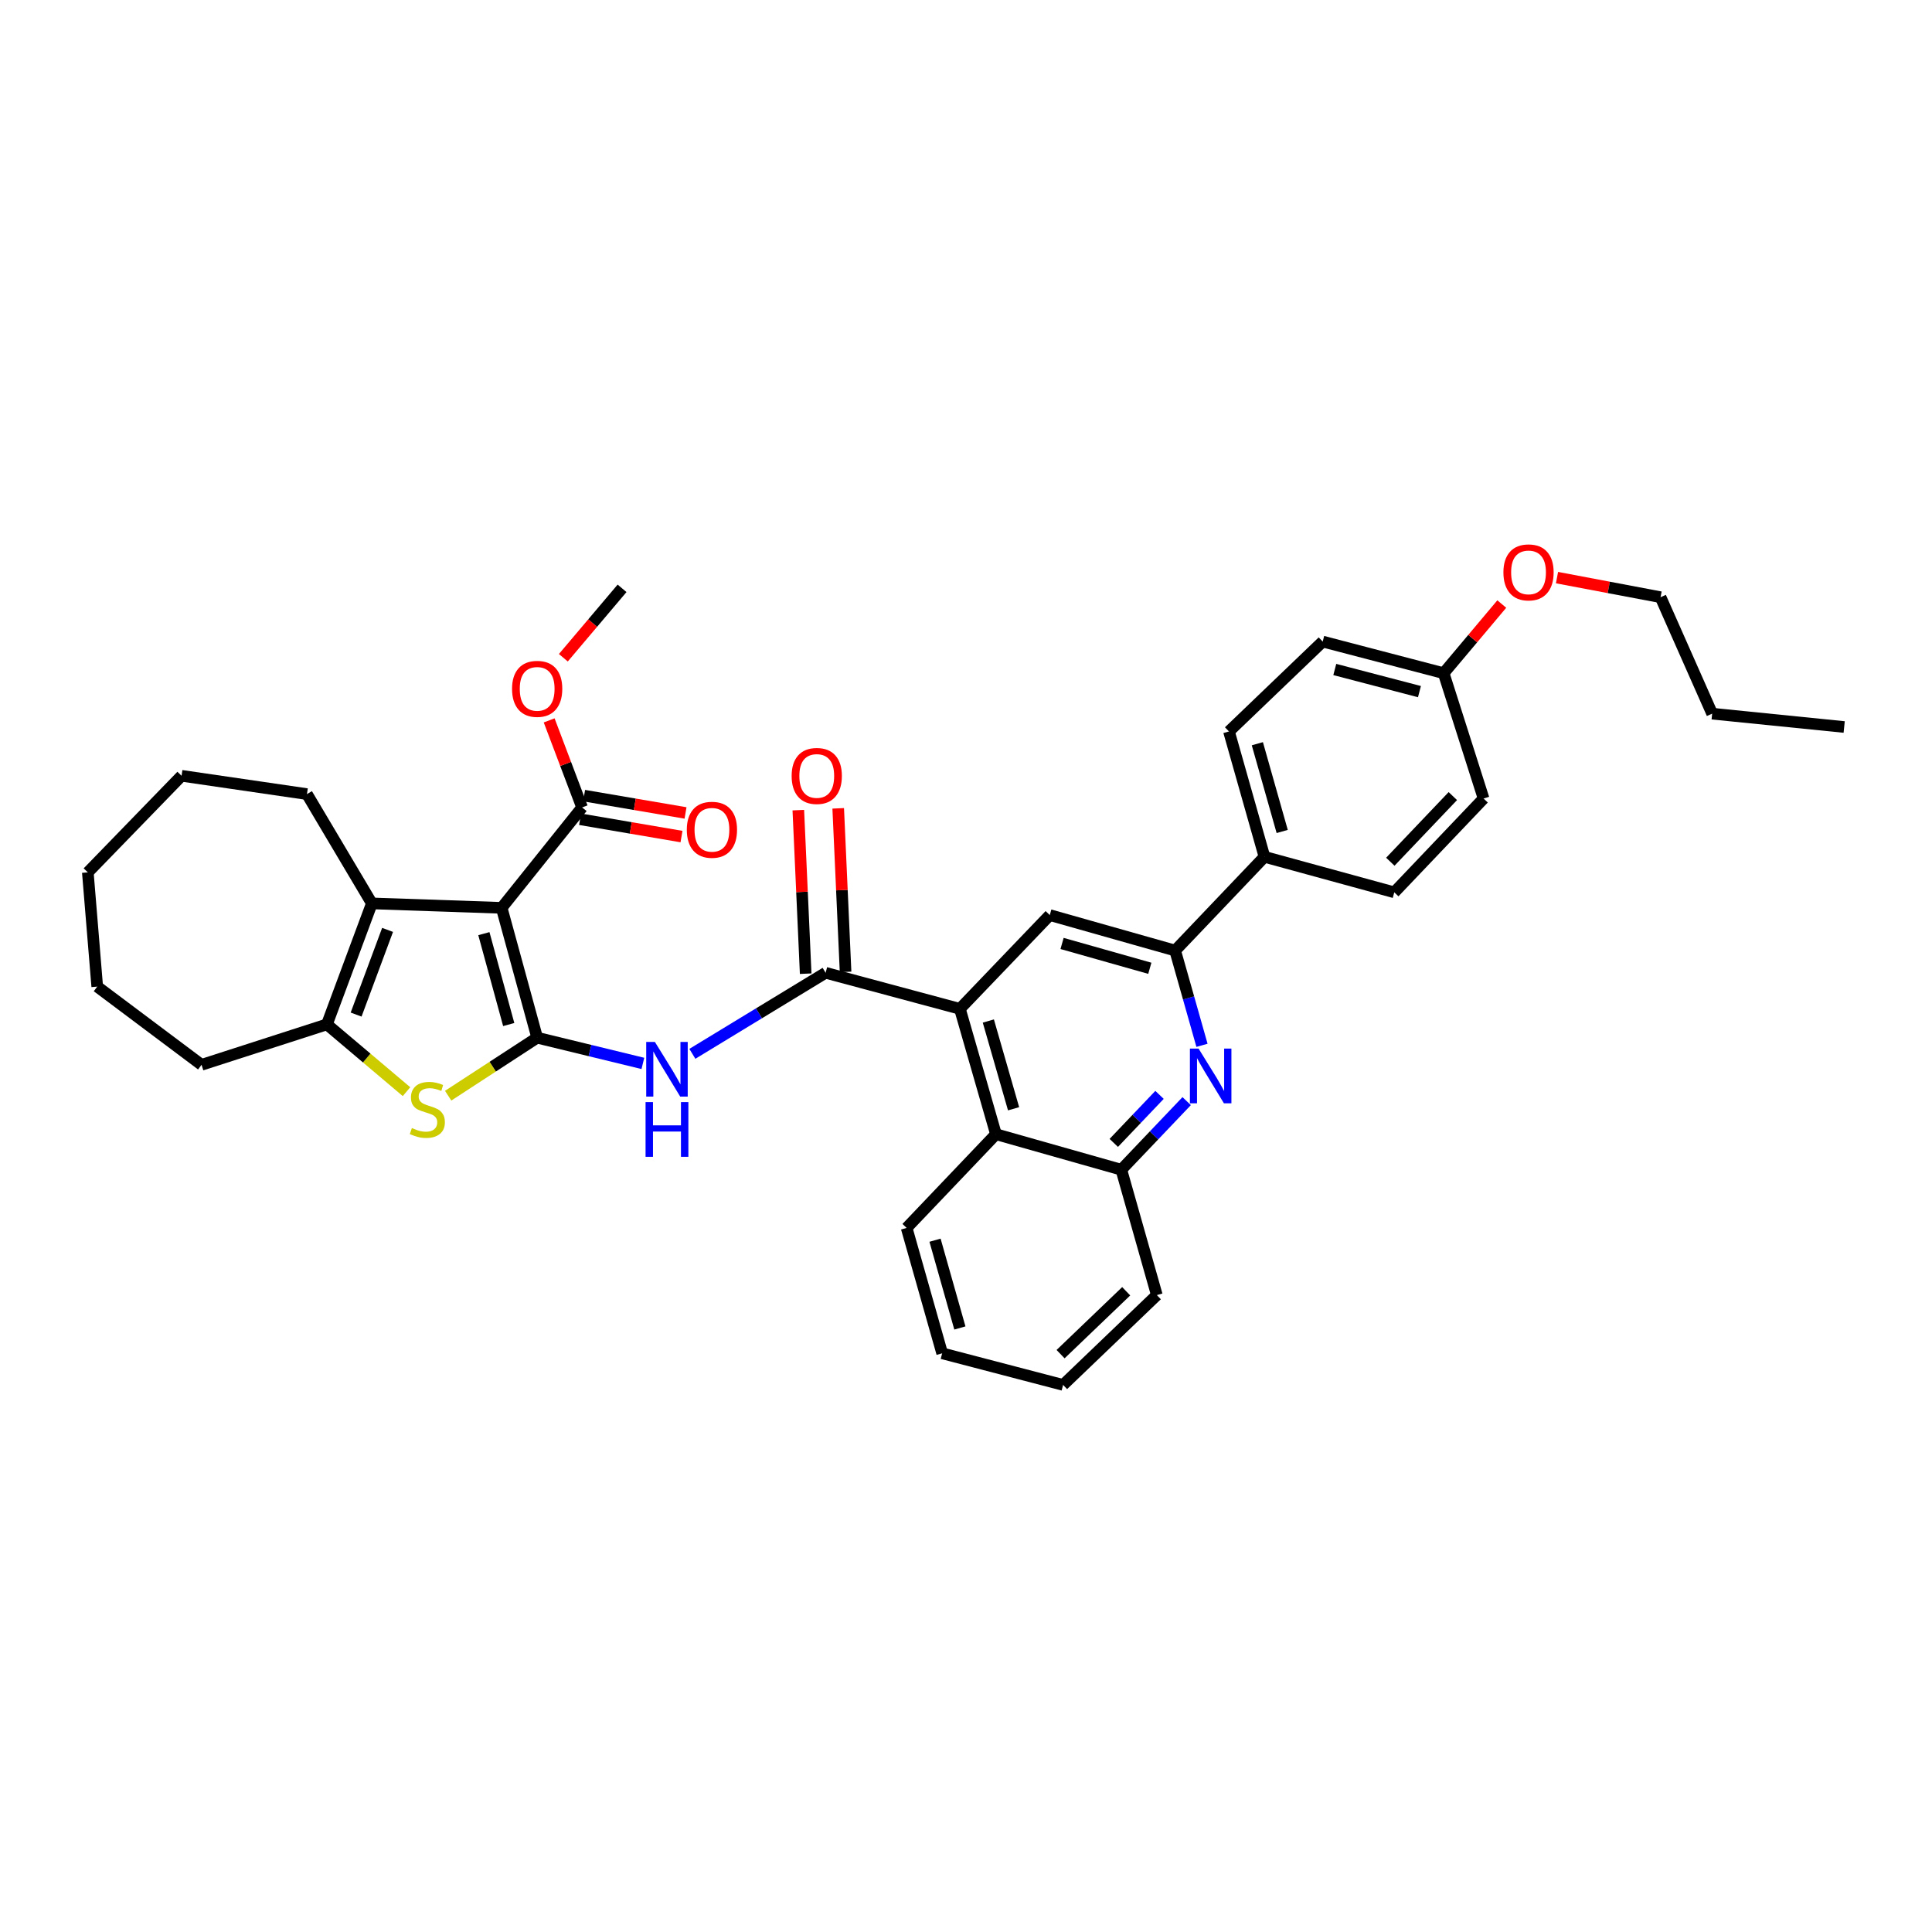 <?xml version='1.0' encoding='iso-8859-1'?>
<svg version='1.1' baseProfile='full'
              xmlns='http://www.w3.org/2000/svg'
                      xmlns:rdkit='http://www.rdkit.org/xml'
                      xmlns:xlink='http://www.w3.org/1999/xlink'
                  xml:space='preserve'
width='1000px' height='1000px' viewBox='0 0 1000 1000'>
<!-- END OF HEADER -->
<rect style='opacity:1.0;fill:#FFFFFF;stroke:none' width='1000' height='1000' x='0' y='0'> </rect>
<path class='bond-0' d='M 278.036,537.109 L 259.66,469.901' style='fill:none;fill-rule:evenodd;stroke:#000000;stroke-width:6px;stroke-linecap:butt;stroke-linejoin:miter;stroke-opacity:1' />
<path class='bond-0' d='M 263.316,530.299 L 250.453,483.253' style='fill:none;fill-rule:evenodd;stroke:#000000;stroke-width:6px;stroke-linecap:butt;stroke-linejoin:miter;stroke-opacity:1' />
<path class='bond-1' d='M 278.036,537.109 L 255.002,552.119' style='fill:none;fill-rule:evenodd;stroke:#000000;stroke-width:6px;stroke-linecap:butt;stroke-linejoin:miter;stroke-opacity:1' />
<path class='bond-1' d='M 255.002,552.119 L 231.968,567.129' style='fill:none;fill-rule:evenodd;stroke:#CCCC00;stroke-width:6px;stroke-linecap:butt;stroke-linejoin:miter;stroke-opacity:1' />
<path class='bond-3' d='M 278.036,537.109 L 305.396,543.764' style='fill:none;fill-rule:evenodd;stroke:#000000;stroke-width:6px;stroke-linecap:butt;stroke-linejoin:miter;stroke-opacity:1' />
<path class='bond-3' d='M 305.396,543.764 L 332.755,550.42' style='fill:none;fill-rule:evenodd;stroke:#0000FF;stroke-width:6px;stroke-linecap:butt;stroke-linejoin:miter;stroke-opacity:1' />
<path class='bond-2' d='M 259.66,469.901 L 192.473,467.6' style='fill:none;fill-rule:evenodd;stroke:#000000;stroke-width:6px;stroke-linecap:butt;stroke-linejoin:miter;stroke-opacity:1' />
<path class='bond-9' d='M 259.66,469.901 L 301.291,417.928' style='fill:none;fill-rule:evenodd;stroke:#000000;stroke-width:6px;stroke-linecap:butt;stroke-linejoin:miter;stroke-opacity:1' />
<path class='bond-5' d='M 210.41,565.04 L 189.807,547.629' style='fill:none;fill-rule:evenodd;stroke:#CCCC00;stroke-width:6px;stroke-linecap:butt;stroke-linejoin:miter;stroke-opacity:1' />
<path class='bond-5' d='M 189.807,547.629 L 169.204,530.219' style='fill:none;fill-rule:evenodd;stroke:#000000;stroke-width:6px;stroke-linecap:butt;stroke-linejoin:miter;stroke-opacity:1' />
<path class='bond-20' d='M 192.473,467.6 L 158.876,411.023' style='fill:none;fill-rule:evenodd;stroke:#000000;stroke-width:6px;stroke-linecap:butt;stroke-linejoin:miter;stroke-opacity:1' />
<path class='bond-36' d='M 192.473,467.6 L 169.204,530.219' style='fill:none;fill-rule:evenodd;stroke:#000000;stroke-width:6px;stroke-linecap:butt;stroke-linejoin:miter;stroke-opacity:1' />
<path class='bond-36' d='M 200.608,481.313 L 184.32,525.146' style='fill:none;fill-rule:evenodd;stroke:#000000;stroke-width:6px;stroke-linecap:butt;stroke-linejoin:miter;stroke-opacity:1' />
<path class='bond-4' d='M 358.366,545.46 L 392.854,524.486' style='fill:none;fill-rule:evenodd;stroke:#0000FF;stroke-width:6px;stroke-linecap:butt;stroke-linejoin:miter;stroke-opacity:1' />
<path class='bond-4' d='M 392.854,524.486 L 427.342,503.512' style='fill:none;fill-rule:evenodd;stroke:#000000;stroke-width:6px;stroke-linecap:butt;stroke-linejoin:miter;stroke-opacity:1' />
<path class='bond-6' d='M 427.342,503.512 L 496.844,522.178' style='fill:none;fill-rule:evenodd;stroke:#000000;stroke-width:6px;stroke-linecap:butt;stroke-linejoin:miter;stroke-opacity:1' />
<path class='bond-14' d='M 437.667,503.047 L 435.762,460.722' style='fill:none;fill-rule:evenodd;stroke:#000000;stroke-width:6px;stroke-linecap:butt;stroke-linejoin:miter;stroke-opacity:1' />
<path class='bond-14' d='M 435.762,460.722 L 433.857,418.396' style='fill:none;fill-rule:evenodd;stroke:#FF0000;stroke-width:6px;stroke-linecap:butt;stroke-linejoin:miter;stroke-opacity:1' />
<path class='bond-14' d='M 417.017,503.977 L 415.112,461.651' style='fill:none;fill-rule:evenodd;stroke:#000000;stroke-width:6px;stroke-linecap:butt;stroke-linejoin:miter;stroke-opacity:1' />
<path class='bond-14' d='M 415.112,461.651 L 413.207,419.326' style='fill:none;fill-rule:evenodd;stroke:#FF0000;stroke-width:6px;stroke-linecap:butt;stroke-linejoin:miter;stroke-opacity:1' />
<path class='bond-23' d='M 169.204,530.219 L 104.318,551.151' style='fill:none;fill-rule:evenodd;stroke:#000000;stroke-width:6px;stroke-linecap:butt;stroke-linejoin:miter;stroke-opacity:1' />
<path class='bond-10' d='M 496.844,522.178 L 543.367,473.642' style='fill:none;fill-rule:evenodd;stroke:#000000;stroke-width:6px;stroke-linecap:butt;stroke-linejoin:miter;stroke-opacity:1' />
<path class='bond-11' d='M 496.844,522.178 L 515.51,587.063' style='fill:none;fill-rule:evenodd;stroke:#000000;stroke-width:6px;stroke-linecap:butt;stroke-linejoin:miter;stroke-opacity:1' />
<path class='bond-11' d='M 511.563,528.482 L 524.629,573.902' style='fill:none;fill-rule:evenodd;stroke:#000000;stroke-width:6px;stroke-linecap:butt;stroke-linejoin:miter;stroke-opacity:1' />
<path class='bond-7' d='M 614.221,569.939 L 597.308,587.693' style='fill:none;fill-rule:evenodd;stroke:#0000FF;stroke-width:6px;stroke-linecap:butt;stroke-linejoin:miter;stroke-opacity:1' />
<path class='bond-7' d='M 597.308,587.693 L 580.396,605.447' style='fill:none;fill-rule:evenodd;stroke:#000000;stroke-width:6px;stroke-linecap:butt;stroke-linejoin:miter;stroke-opacity:1' />
<path class='bond-7' d='M 600.167,566.71 L 588.328,579.138' style='fill:none;fill-rule:evenodd;stroke:#0000FF;stroke-width:6px;stroke-linecap:butt;stroke-linejoin:miter;stroke-opacity:1' />
<path class='bond-7' d='M 588.328,579.138 L 576.489,591.566' style='fill:none;fill-rule:evenodd;stroke:#000000;stroke-width:6px;stroke-linecap:butt;stroke-linejoin:miter;stroke-opacity:1' />
<path class='bond-37' d='M 622.148,541.058 L 615.201,516.532' style='fill:none;fill-rule:evenodd;stroke:#0000FF;stroke-width:6px;stroke-linecap:butt;stroke-linejoin:miter;stroke-opacity:1' />
<path class='bond-37' d='M 615.201,516.532 L 608.253,492.005' style='fill:none;fill-rule:evenodd;stroke:#000000;stroke-width:6px;stroke-linecap:butt;stroke-linejoin:miter;stroke-opacity:1' />
<path class='bond-8' d='M 608.253,492.005 L 543.367,473.642' style='fill:none;fill-rule:evenodd;stroke:#000000;stroke-width:6px;stroke-linecap:butt;stroke-linejoin:miter;stroke-opacity:1' />
<path class='bond-8' d='M 595.143,501.184 L 549.723,488.331' style='fill:none;fill-rule:evenodd;stroke:#000000;stroke-width:6px;stroke-linecap:butt;stroke-linejoin:miter;stroke-opacity:1' />
<path class='bond-13' d='M 608.253,492.005 L 654.487,443.484' style='fill:none;fill-rule:evenodd;stroke:#000000;stroke-width:6px;stroke-linecap:butt;stroke-linejoin:miter;stroke-opacity:1' />
<path class='bond-15' d='M 300.247,424.04 L 326.495,428.524' style='fill:none;fill-rule:evenodd;stroke:#000000;stroke-width:6px;stroke-linecap:butt;stroke-linejoin:miter;stroke-opacity:1' />
<path class='bond-15' d='M 326.495,428.524 L 352.743,433.008' style='fill:none;fill-rule:evenodd;stroke:#FF0000;stroke-width:6px;stroke-linecap:butt;stroke-linejoin:miter;stroke-opacity:1' />
<path class='bond-15' d='M 302.335,411.815 L 328.583,416.299' style='fill:none;fill-rule:evenodd;stroke:#000000;stroke-width:6px;stroke-linecap:butt;stroke-linejoin:miter;stroke-opacity:1' />
<path class='bond-15' d='M 328.583,416.299 L 354.832,420.782' style='fill:none;fill-rule:evenodd;stroke:#FF0000;stroke-width:6px;stroke-linecap:butt;stroke-linejoin:miter;stroke-opacity:1' />
<path class='bond-18' d='M 301.291,417.928 L 292.767,395.398' style='fill:none;fill-rule:evenodd;stroke:#000000;stroke-width:6px;stroke-linecap:butt;stroke-linejoin:miter;stroke-opacity:1' />
<path class='bond-18' d='M 292.767,395.398 L 284.242,372.869' style='fill:none;fill-rule:evenodd;stroke:#FF0000;stroke-width:6px;stroke-linecap:butt;stroke-linejoin:miter;stroke-opacity:1' />
<path class='bond-12' d='M 515.51,587.063 L 580.396,605.447' style='fill:none;fill-rule:evenodd;stroke:#000000;stroke-width:6px;stroke-linecap:butt;stroke-linejoin:miter;stroke-opacity:1' />
<path class='bond-25' d='M 515.51,587.063 L 469.276,635.571' style='fill:none;fill-rule:evenodd;stroke:#000000;stroke-width:6px;stroke-linecap:butt;stroke-linejoin:miter;stroke-opacity:1' />
<path class='bond-26' d='M 580.396,605.447 L 598.779,670.333' style='fill:none;fill-rule:evenodd;stroke:#000000;stroke-width:6px;stroke-linecap:butt;stroke-linejoin:miter;stroke-opacity:1' />
<path class='bond-16' d='M 654.487,443.484 L 636.111,378.598' style='fill:none;fill-rule:evenodd;stroke:#000000;stroke-width:6px;stroke-linecap:butt;stroke-linejoin:miter;stroke-opacity:1' />
<path class='bond-16' d='M 663.664,430.371 L 650.8,384.951' style='fill:none;fill-rule:evenodd;stroke:#000000;stroke-width:6px;stroke-linecap:butt;stroke-linejoin:miter;stroke-opacity:1' />
<path class='bond-17' d='M 654.487,443.484 L 721.674,461.867' style='fill:none;fill-rule:evenodd;stroke:#000000;stroke-width:6px;stroke-linecap:butt;stroke-linejoin:miter;stroke-opacity:1' />
<path class='bond-21' d='M 636.111,378.598 L 684.632,332.075' style='fill:none;fill-rule:evenodd;stroke:#000000;stroke-width:6px;stroke-linecap:butt;stroke-linejoin:miter;stroke-opacity:1' />
<path class='bond-22' d='M 721.674,461.867 L 767.901,413.325' style='fill:none;fill-rule:evenodd;stroke:#000000;stroke-width:6px;stroke-linecap:butt;stroke-linejoin:miter;stroke-opacity:1' />
<path class='bond-22' d='M 719.627,446.032 L 751.986,412.053' style='fill:none;fill-rule:evenodd;stroke:#000000;stroke-width:6px;stroke-linecap:butt;stroke-linejoin:miter;stroke-opacity:1' />
<path class='bond-28' d='M 291.588,340.445 L 306.782,322.483' style='fill:none;fill-rule:evenodd;stroke:#FF0000;stroke-width:6px;stroke-linecap:butt;stroke-linejoin:miter;stroke-opacity:1' />
<path class='bond-28' d='M 306.782,322.483 L 321.976,304.52' style='fill:none;fill-rule:evenodd;stroke:#000000;stroke-width:6px;stroke-linecap:butt;stroke-linejoin:miter;stroke-opacity:1' />
<path class='bond-19' d='M 747.23,348.439 L 684.632,332.075' style='fill:none;fill-rule:evenodd;stroke:#000000;stroke-width:6px;stroke-linecap:butt;stroke-linejoin:miter;stroke-opacity:1' />
<path class='bond-19' d='M 734.704,357.984 L 690.885,346.528' style='fill:none;fill-rule:evenodd;stroke:#000000;stroke-width:6px;stroke-linecap:butt;stroke-linejoin:miter;stroke-opacity:1' />
<path class='bond-24' d='M 747.23,348.439 L 762.275,330.544' style='fill:none;fill-rule:evenodd;stroke:#000000;stroke-width:6px;stroke-linecap:butt;stroke-linejoin:miter;stroke-opacity:1' />
<path class='bond-24' d='M 762.275,330.544 L 777.319,312.65' style='fill:none;fill-rule:evenodd;stroke:#FF0000;stroke-width:6px;stroke-linecap:butt;stroke-linejoin:miter;stroke-opacity:1' />
<path class='bond-40' d='M 747.23,348.439 L 767.901,413.325' style='fill:none;fill-rule:evenodd;stroke:#000000;stroke-width:6px;stroke-linecap:butt;stroke-linejoin:miter;stroke-opacity:1' />
<path class='bond-30' d='M 158.876,411.023 L 93.976,401.549' style='fill:none;fill-rule:evenodd;stroke:#000000;stroke-width:6px;stroke-linecap:butt;stroke-linejoin:miter;stroke-opacity:1' />
<path class='bond-31' d='M 104.318,551.151 L 50.326,510.671' style='fill:none;fill-rule:evenodd;stroke:#000000;stroke-width:6px;stroke-linecap:butt;stroke-linejoin:miter;stroke-opacity:1' />
<path class='bond-27' d='M 805.902,298.971 L 832.705,304.04' style='fill:none;fill-rule:evenodd;stroke:#FF0000;stroke-width:6px;stroke-linecap:butt;stroke-linejoin:miter;stroke-opacity:1' />
<path class='bond-27' d='M 832.705,304.04 L 859.508,309.109' style='fill:none;fill-rule:evenodd;stroke:#000000;stroke-width:6px;stroke-linecap:butt;stroke-linejoin:miter;stroke-opacity:1' />
<path class='bond-32' d='M 469.276,635.571 L 487.659,700.471' style='fill:none;fill-rule:evenodd;stroke:#000000;stroke-width:6px;stroke-linecap:butt;stroke-linejoin:miter;stroke-opacity:1' />
<path class='bond-32' d='M 483.967,641.926 L 496.835,687.356' style='fill:none;fill-rule:evenodd;stroke:#000000;stroke-width:6px;stroke-linecap:butt;stroke-linejoin:miter;stroke-opacity:1' />
<path class='bond-39' d='M 598.779,670.333 L 550.258,716.835' style='fill:none;fill-rule:evenodd;stroke:#000000;stroke-width:6px;stroke-linecap:butt;stroke-linejoin:miter;stroke-opacity:1' />
<path class='bond-39' d='M 582.919,668.354 L 548.954,700.906' style='fill:none;fill-rule:evenodd;stroke:#000000;stroke-width:6px;stroke-linecap:butt;stroke-linejoin:miter;stroke-opacity:1' />
<path class='bond-29' d='M 859.508,309.109 L 886.208,369.392' style='fill:none;fill-rule:evenodd;stroke:#000000;stroke-width:6px;stroke-linecap:butt;stroke-linejoin:miter;stroke-opacity:1' />
<path class='bond-34' d='M 886.208,369.392 L 954.545,376.296' style='fill:none;fill-rule:evenodd;stroke:#000000;stroke-width:6px;stroke-linecap:butt;stroke-linejoin:miter;stroke-opacity:1' />
<path class='bond-38' d='M 93.976,401.549 L 45.455,451.538' style='fill:none;fill-rule:evenodd;stroke:#000000;stroke-width:6px;stroke-linecap:butt;stroke-linejoin:miter;stroke-opacity:1' />
<path class='bond-35' d='M 50.326,510.671 L 45.455,451.538' style='fill:none;fill-rule:evenodd;stroke:#000000;stroke-width:6px;stroke-linecap:butt;stroke-linejoin:miter;stroke-opacity:1' />
<path class='bond-33' d='M 487.659,700.471 L 550.258,716.835' style='fill:none;fill-rule:evenodd;stroke:#000000;stroke-width:6px;stroke-linecap:butt;stroke-linejoin:miter;stroke-opacity:1' />
<path  class='atom-2' d='M 213.191 583.871
Q 213.511 583.991, 214.831 584.551
Q 216.151 585.111, 217.591 585.471
Q 219.071 585.791, 220.511 585.791
Q 223.191 585.791, 224.751 584.511
Q 226.311 583.191, 226.311 580.911
Q 226.311 579.351, 225.511 578.391
Q 224.751 577.431, 223.551 576.911
Q 222.351 576.391, 220.351 575.791
Q 217.831 575.031, 216.311 574.311
Q 214.831 573.591, 213.751 572.071
Q 212.711 570.551, 212.711 567.991
Q 212.711 564.431, 215.111 562.231
Q 217.551 560.031, 222.351 560.031
Q 225.631 560.031, 229.351 561.591
L 228.431 564.671
Q 225.031 563.271, 222.471 563.271
Q 219.711 563.271, 218.191 564.431
Q 216.671 565.551, 216.711 567.511
Q 216.711 569.031, 217.471 569.951
Q 218.271 570.871, 219.391 571.391
Q 220.551 571.911, 222.471 572.511
Q 225.031 573.311, 226.551 574.111
Q 228.071 574.911, 229.151 576.551
Q 230.271 578.151, 230.271 580.911
Q 230.271 584.831, 227.631 586.951
Q 225.031 589.031, 220.671 589.031
Q 218.151 589.031, 216.231 588.471
Q 214.351 587.951, 212.111 587.031
L 213.191 583.871
' fill='#CCCC00'/>
<path  class='atom-4' d='M 338.963 539.293
L 348.243 554.293
Q 349.163 555.773, 350.643 558.453
Q 352.123 561.133, 352.203 561.293
L 352.203 539.293
L 355.963 539.293
L 355.963 567.613
L 352.083 567.613
L 342.123 551.213
Q 340.963 549.293, 339.723 547.093
Q 338.523 544.893, 338.163 544.213
L 338.163 567.613
L 334.483 567.613
L 334.483 539.293
L 338.963 539.293
' fill='#0000FF'/>
<path  class='atom-4' d='M 334.143 570.445
L 337.983 570.445
L 337.983 582.485
L 352.463 582.485
L 352.463 570.445
L 356.303 570.445
L 356.303 598.765
L 352.463 598.765
L 352.463 585.685
L 337.983 585.685
L 337.983 598.765
L 334.143 598.765
L 334.143 570.445
' fill='#0000FF'/>
<path  class='atom-8' d='M 620.377 542.745
L 629.657 557.745
Q 630.577 559.225, 632.057 561.905
Q 633.537 564.585, 633.617 564.745
L 633.617 542.745
L 637.377 542.745
L 637.377 571.065
L 633.497 571.065
L 623.537 554.665
Q 622.377 552.745, 621.137 550.545
Q 619.937 548.345, 619.577 547.665
L 619.577 571.065
L 615.897 571.065
L 615.897 542.745
L 620.377 542.745
' fill='#0000FF'/>
<path  class='atom-15' d='M 409.753 401.629
Q 409.753 394.829, 413.113 391.029
Q 416.473 387.229, 422.753 387.229
Q 429.033 387.229, 432.393 391.029
Q 435.753 394.829, 435.753 401.629
Q 435.753 408.509, 432.353 412.429
Q 428.953 416.309, 422.753 416.309
Q 416.513 416.309, 413.113 412.429
Q 409.753 408.549, 409.753 401.629
M 422.753 413.109
Q 427.073 413.109, 429.393 410.229
Q 431.753 407.309, 431.753 401.629
Q 431.753 396.069, 429.393 393.269
Q 427.073 390.429, 422.753 390.429
Q 418.433 390.429, 416.073 393.229
Q 413.753 396.029, 413.753 401.629
Q 413.753 407.349, 416.073 410.229
Q 418.433 413.109, 422.753 413.109
' fill='#FF0000'/>
<path  class='atom-16' d='M 355.492 429.487
Q 355.492 422.687, 358.852 418.887
Q 362.212 415.087, 368.492 415.087
Q 374.772 415.087, 378.132 418.887
Q 381.492 422.687, 381.492 429.487
Q 381.492 436.367, 378.092 440.287
Q 374.692 444.167, 368.492 444.167
Q 362.252 444.167, 358.852 440.287
Q 355.492 436.407, 355.492 429.487
M 368.492 440.967
Q 372.812 440.967, 375.132 438.087
Q 377.492 435.167, 377.492 429.487
Q 377.492 423.927, 375.132 421.127
Q 372.812 418.287, 368.492 418.287
Q 364.172 418.287, 361.812 421.087
Q 359.492 423.887, 359.492 429.487
Q 359.492 435.207, 361.812 438.087
Q 364.172 440.967, 368.492 440.967
' fill='#FF0000'/>
<path  class='atom-19' d='M 265.036 356.546
Q 265.036 349.746, 268.396 345.946
Q 271.756 342.146, 278.036 342.146
Q 284.316 342.146, 287.676 345.946
Q 291.036 349.746, 291.036 356.546
Q 291.036 363.426, 287.636 367.346
Q 284.236 371.226, 278.036 371.226
Q 271.796 371.226, 268.396 367.346
Q 265.036 363.466, 265.036 356.546
M 278.036 368.026
Q 282.356 368.026, 284.676 365.146
Q 287.036 362.226, 287.036 356.546
Q 287.036 350.986, 284.676 348.186
Q 282.356 345.346, 278.036 345.346
Q 273.716 345.346, 271.356 348.146
Q 269.036 350.946, 269.036 356.546
Q 269.036 362.266, 271.356 365.146
Q 273.716 368.026, 278.036 368.026
' fill='#FF0000'/>
<path  class='atom-25' d='M 778.163 296.263
Q 778.163 289.463, 781.523 285.663
Q 784.883 281.863, 791.163 281.863
Q 797.443 281.863, 800.803 285.663
Q 804.163 289.463, 804.163 296.263
Q 804.163 303.143, 800.763 307.063
Q 797.363 310.943, 791.163 310.943
Q 784.923 310.943, 781.523 307.063
Q 778.163 303.183, 778.163 296.263
M 791.163 307.743
Q 795.483 307.743, 797.803 304.863
Q 800.163 301.943, 800.163 296.263
Q 800.163 290.703, 797.803 287.903
Q 795.483 285.063, 791.163 285.063
Q 786.843 285.063, 784.483 287.863
Q 782.163 290.663, 782.163 296.263
Q 782.163 301.983, 784.483 304.863
Q 786.843 307.743, 791.163 307.743
' fill='#FF0000'/>
</svg>
